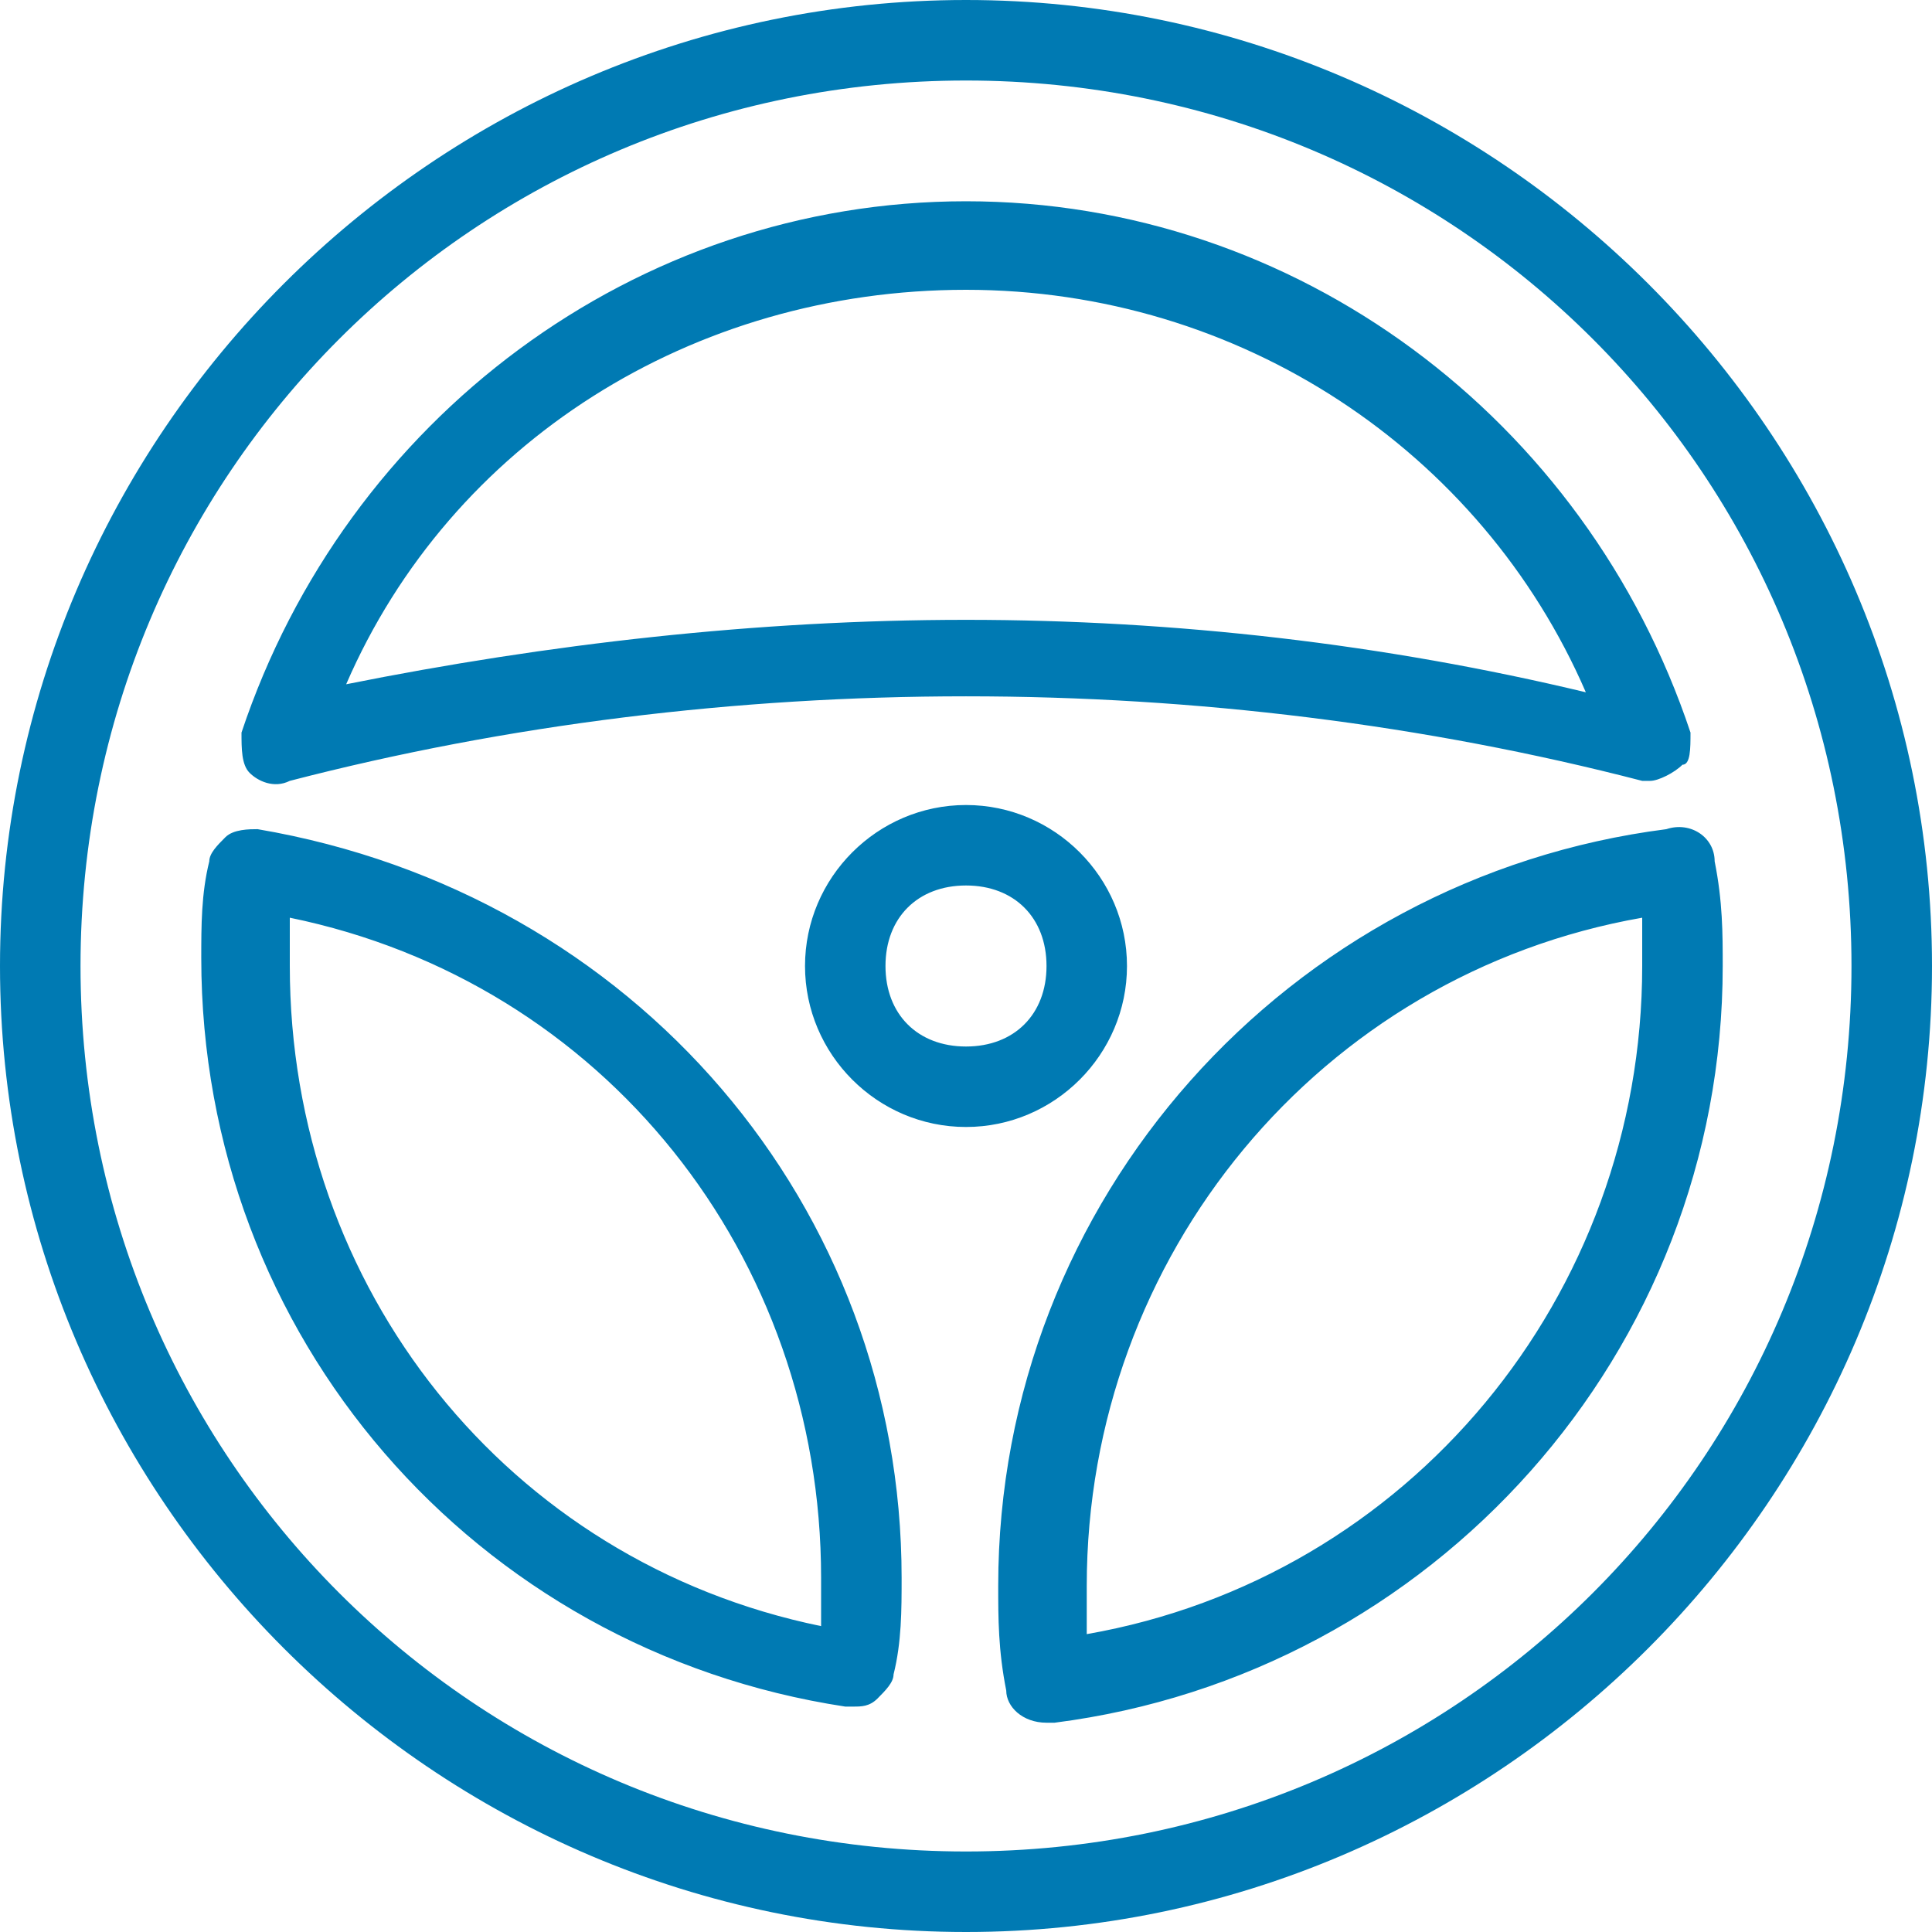<svg width="40" height="40" viewBox="0 0 40 40" fill="none" xmlns="http://www.w3.org/2000/svg">
<path fill-rule="evenodd" clip-rule="evenodd" d="M23.333 20C23.333 18.167 21.833 16.667 20 16.667C18.167 16.667 16.667 18.167 16.667 20C16.667 21.833 18.167 23.333 20 23.333C21.833 23.333 23.333 21.833 23.333 20ZM20 21.667C19 21.667 18.333 21 18.333 20C18.333 19 19 18.333 20 18.333C21 18.333 21.667 19 21.667 20C21.667 21 21 21.667 20 21.667ZM35.5 17.833C35.5 17.333 35 17 34.5 17.167C26.667 18.167 20.667 24.833 20.667 32.833C20.667 33.5 20.667 34.167 20.833 35C20.833 35.333 21.167 35.667 21.667 35.667C21.667 35.667 21.667 35.667 21.833 35.667C29.667 34.667 35.667 28 35.667 20C35.667 19.333 35.667 18.667 35.5 17.833ZM22.5 33.833C22.5 33.5 22.5 33.167 22.5 32.833C22.5 26 27.333 20.167 34 19C34 19.333 34 19.667 34 20C34 26.833 29.167 32.667 22.5 33.833ZM20 0C9 0 0 9 0 20C0 31 9 40 20 40C31 40 40 31 40 20C40 9 31 0 20 0ZM20 38.333C9.833 38.333 1.667 30.167 1.667 20C1.667 9.833 9.833 1.667 20 1.667C30.167 1.667 38.333 9.833 38.333 20C38.333 30.167 30.167 38.333 20 38.333ZM5.333 17.167C5.167 17.167 4.833 17.167 4.667 17.333C4.5 17.5 4.333 17.667 4.333 17.833C4.167 18.5 4.167 19.167 4.167 19.833C4.167 27.667 9.833 34.167 17.5 35.333C17.5 35.333 17.5 35.333 17.667 35.333C17.833 35.333 18 35.333 18.167 35.167C18.333 35 18.5 34.833 18.5 34.667C18.667 34 18.667 33.333 18.667 32.667C18.667 25 13.167 18.5 5.333 17.167ZM17 33.667C10.5 32.333 6 26.667 6 20C6 19.667 6 19.333 6 19C12.5 20.333 17 26 17 32.667C17 33.167 17 33.333 17 33.667ZM6 16.167C15 13.833 25 13.833 34 16.167H34.167C34.333 16.167 34.667 16 34.833 15.833C35 15.833 35 15.5 35 15.167C32.833 8.667 26.833 4.167 20 4.167C13.167 4.167 7.167 8.667 5 15.167C5 15.5 5 15.833 5.167 16C5.333 16.167 5.667 16.333 6 16.167ZM20 6C25.667 6 30.667 9.333 32.833 14.333C28.667 13.333 24.333 12.833 20 12.833C15.667 12.833 11.333 13.333 7.167 14.167C9.333 9.167 14.333 6 20 6Z" fill="#007AB3"/>
</svg>
